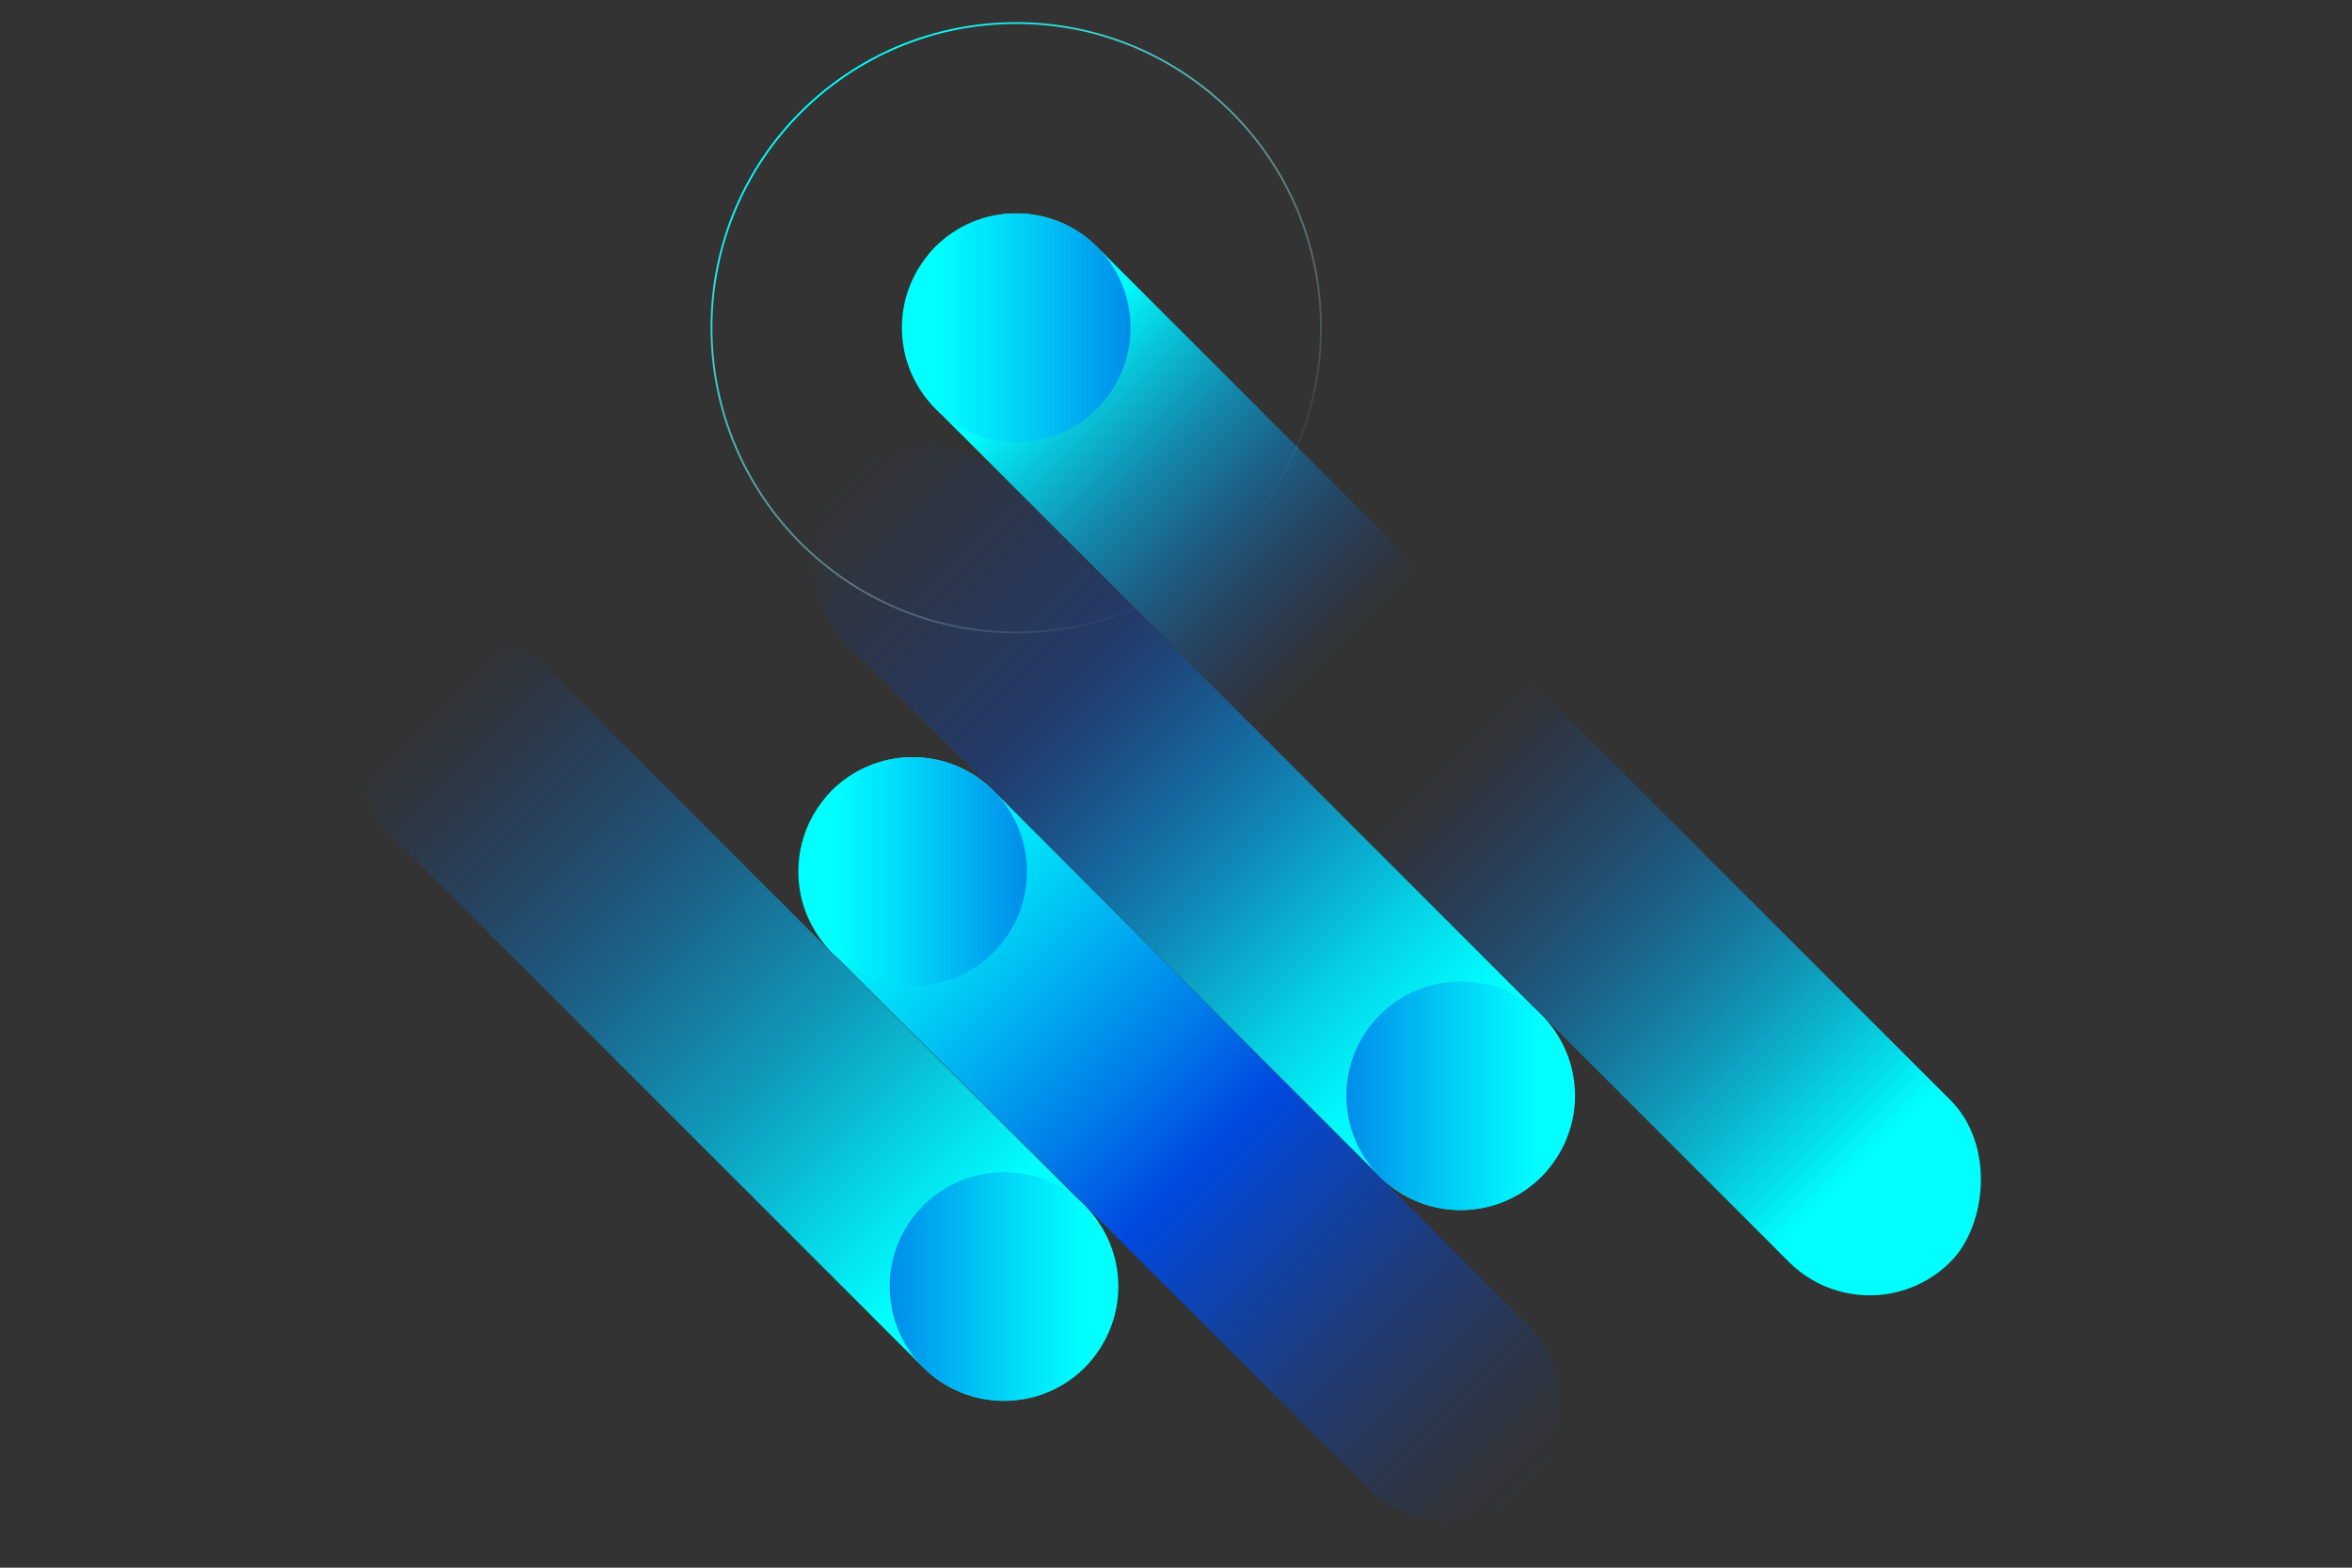 <?xml version="1.0" encoding="UTF-8"?><svg id="Illustration" xmlns="http://www.w3.org/2000/svg" xmlns:xlink="http://www.w3.org/1999/xlink" viewBox="0 0 1275 850"><rect x="0" y="0" width="1275" height="850" fill="#333333" stroke="none"/><defs><style>.cls-1{fill:none;stroke:url(#linear-gradient-9);stroke-miterlimit:10;}.cls-2{fill:url(#linear-gradient);}.cls-3{fill:url(#linear-gradient-8);}.cls-4{fill:url(#linear-gradient-3);}.cls-5{fill:url(#linear-gradient-4);}.cls-6{fill:url(#linear-gradient-2);}.cls-7{fill:url(#linear-gradient-6);}.cls-8{fill:url(#linear-gradient-7);}.cls-9{fill:url(#linear-gradient-5);}.cls-10{fill:url(#linear-gradient-10);}</style><linearGradient id="linear-gradient" x1="-12742.45" y1="12714.44" x2="-12207.64" y2="12714.44" gradientTransform="translate(13171.38 -12391.31)" gradientUnits="userSpaceOnUse"><stop offset=".42" stop-color="#0049e0" stop-opacity="0"/><stop offset=".84" stop-color="aqua"/></linearGradient><linearGradient id="linear-gradient-2" x1="-11977.19" y1="4302.33" x2="-11797.54" y2="4302.33" gradientTransform="translate(-11307.02 4480.02) rotate(-180)" gradientUnits="userSpaceOnUse"><stop offset="0" stop-color="#0049e0"/><stop offset=".24" stop-color="#007ce8"/><stop offset=".69" stop-color="#00d9f8"/><stop offset=".9" stop-color="aqua"/></linearGradient><linearGradient id="linear-gradient-3" x1="-12911.23" y1="12466.25" x2="-12376.42" y2="12466.25" gradientTransform="translate(13284.02 -11848.27)" gradientUnits="userSpaceOnUse"><stop offset="0" stop-color="#0049e0" stop-opacity="0"/><stop offset=".04" stop-color="#0049e0" stop-opacity=".04"/><stop offset=".12" stop-color="#0049e0" stop-opacity=".16"/><stop offset=".21" stop-color="#0049e0" stop-opacity=".34"/><stop offset=".32" stop-color="#0049e0" stop-opacity=".6"/><stop offset=".44" stop-color="#0049e0" stop-opacity=".92"/><stop offset=".47" stop-color="#0049e0"/><stop offset=".58" stop-color="#007ce8"/><stop offset=".8" stop-color="#00d9f8"/><stop offset=".9" stop-color="aqua"/></linearGradient><linearGradient id="linear-gradient-4" x1="-11921.05" y1="4007.48" x2="-11741.4" y2="4007.48" xlink:href="#linear-gradient-2"/><linearGradient id="linear-gradient-5" x1="-2181.09" y1="-7053.75" x2="-1646.29" y2="-7053.75" gradientTransform="translate(2312.58 7606.07)" gradientUnits="userSpaceOnUse"><stop offset=".06" stop-color="#0049e0" stop-opacity="0"/><stop offset=".13" stop-color="#005be3" stop-opacity=".1"/><stop offset=".47" stop-color="#00b2f1" stop-opacity=".58"/><stop offset=".71" stop-color="#00e9fb" stop-opacity=".88"/><stop offset=".82" stop-color="aqua"/></linearGradient><linearGradient id="linear-gradient-6" x1="9468.92" y1="-2208.24" x2="9648.57" y2="-2208.24" gradientTransform="translate(-9043.89 2906.09)" xlink:href="#linear-gradient-2"/><linearGradient id="linear-gradient-7" x1="-1679.27" y1="-6713.88" x2="-1144.46" y2="-6713.88" gradientTransform="translate(2058.33 7162.77)" gradientUnits="userSpaceOnUse"><stop offset="0" stop-color="#0049e0" stop-opacity="0"/><stop offset=".26" stop-color="#0049e0" stop-opacity=".26"/><stop offset=".3" stop-color="#0049e0" stop-opacity=".3"/><stop offset=".45" stop-color="#0088ea" stop-opacity=".55"/><stop offset=".59" stop-color="#00bbf3" stop-opacity=".74"/><stop offset=".7" stop-color="#00e0f9" stop-opacity=".88"/><stop offset=".79" stop-color="#00f6fd" stop-opacity=".97"/><stop offset=".84" stop-color="aqua"/></linearGradient><linearGradient id="linear-gradient-8" x1="9583.46" y1="-1613.08" x2="9763.11" y2="-1613.08" gradientTransform="translate(-8910.88 2207.5)" xlink:href="#linear-gradient-2"/><linearGradient id="linear-gradient-9" x1="444.38" y1="50.76" x2="657.38" y2="304.61" gradientUnits="userSpaceOnUse"><stop offset="0" stop-color="aqua"/><stop offset=".46" stop-color="#7bffff" stop-opacity=".52"/><stop offset=".83" stop-color="#d9ffff" stop-opacity=".15"/><stop offset="1" stop-color="#fff" stop-opacity="0"/></linearGradient><linearGradient id="linear-gradient-10" x1="-2829.24" y1="-6614.26" x2="-2294.43" y2="-6614.26" gradientTransform="translate(3945.21 7068.32) scale(1.22 1)" gradientUnits="userSpaceOnUse"><stop offset=".42" stop-color="#0049e0" stop-opacity="0"/><stop offset=".9" stop-color="aqua"/></linearGradient></defs><rect class="cls-2" x="428.72" y="260.95" width="534.81" height="123.94" rx="61.97" ry="61.97" transform="translate(960.04 1043.49) rotate(-135)"/><circle class="cls-6" cx="550.88" cy="177.69" r="61.97"/><rect class="cls-4" x="372.58" y="555.8" width="534.81" height="123.94" rx="61.97" ry="61.97" transform="translate(655.72 1507.14) rotate(-135)"/><circle class="cls-5" cx="494.74" cy="472.54" r="61.97"/><rect class="cls-9" x="131.6" y="490.33" width="534.81" height="123.94" rx="61.97" ry="61.97" transform="translate(507.36 -120.38) rotate(45)"/><circle class="cls-7" cx="544.26" cy="697.53" r="61.97"/><rect class="cls-8" x="379.17" y="386.9" width="534.81" height="123.94" rx="61.97" ry="61.97" transform="translate(506.72 -325.72) rotate(45)"/><circle class="cls-3" cx="791.83" cy="594.1" r="61.97"/><circle class="cls-1" cx="550.88" cy="177.69" r="165.19"/><rect class="cls-10" x="501.76" y="392.05" width="650.94" height="123.94" rx="61.97" ry="61.97" transform="translate(563.3 -451.95) rotate(45)"/></svg>